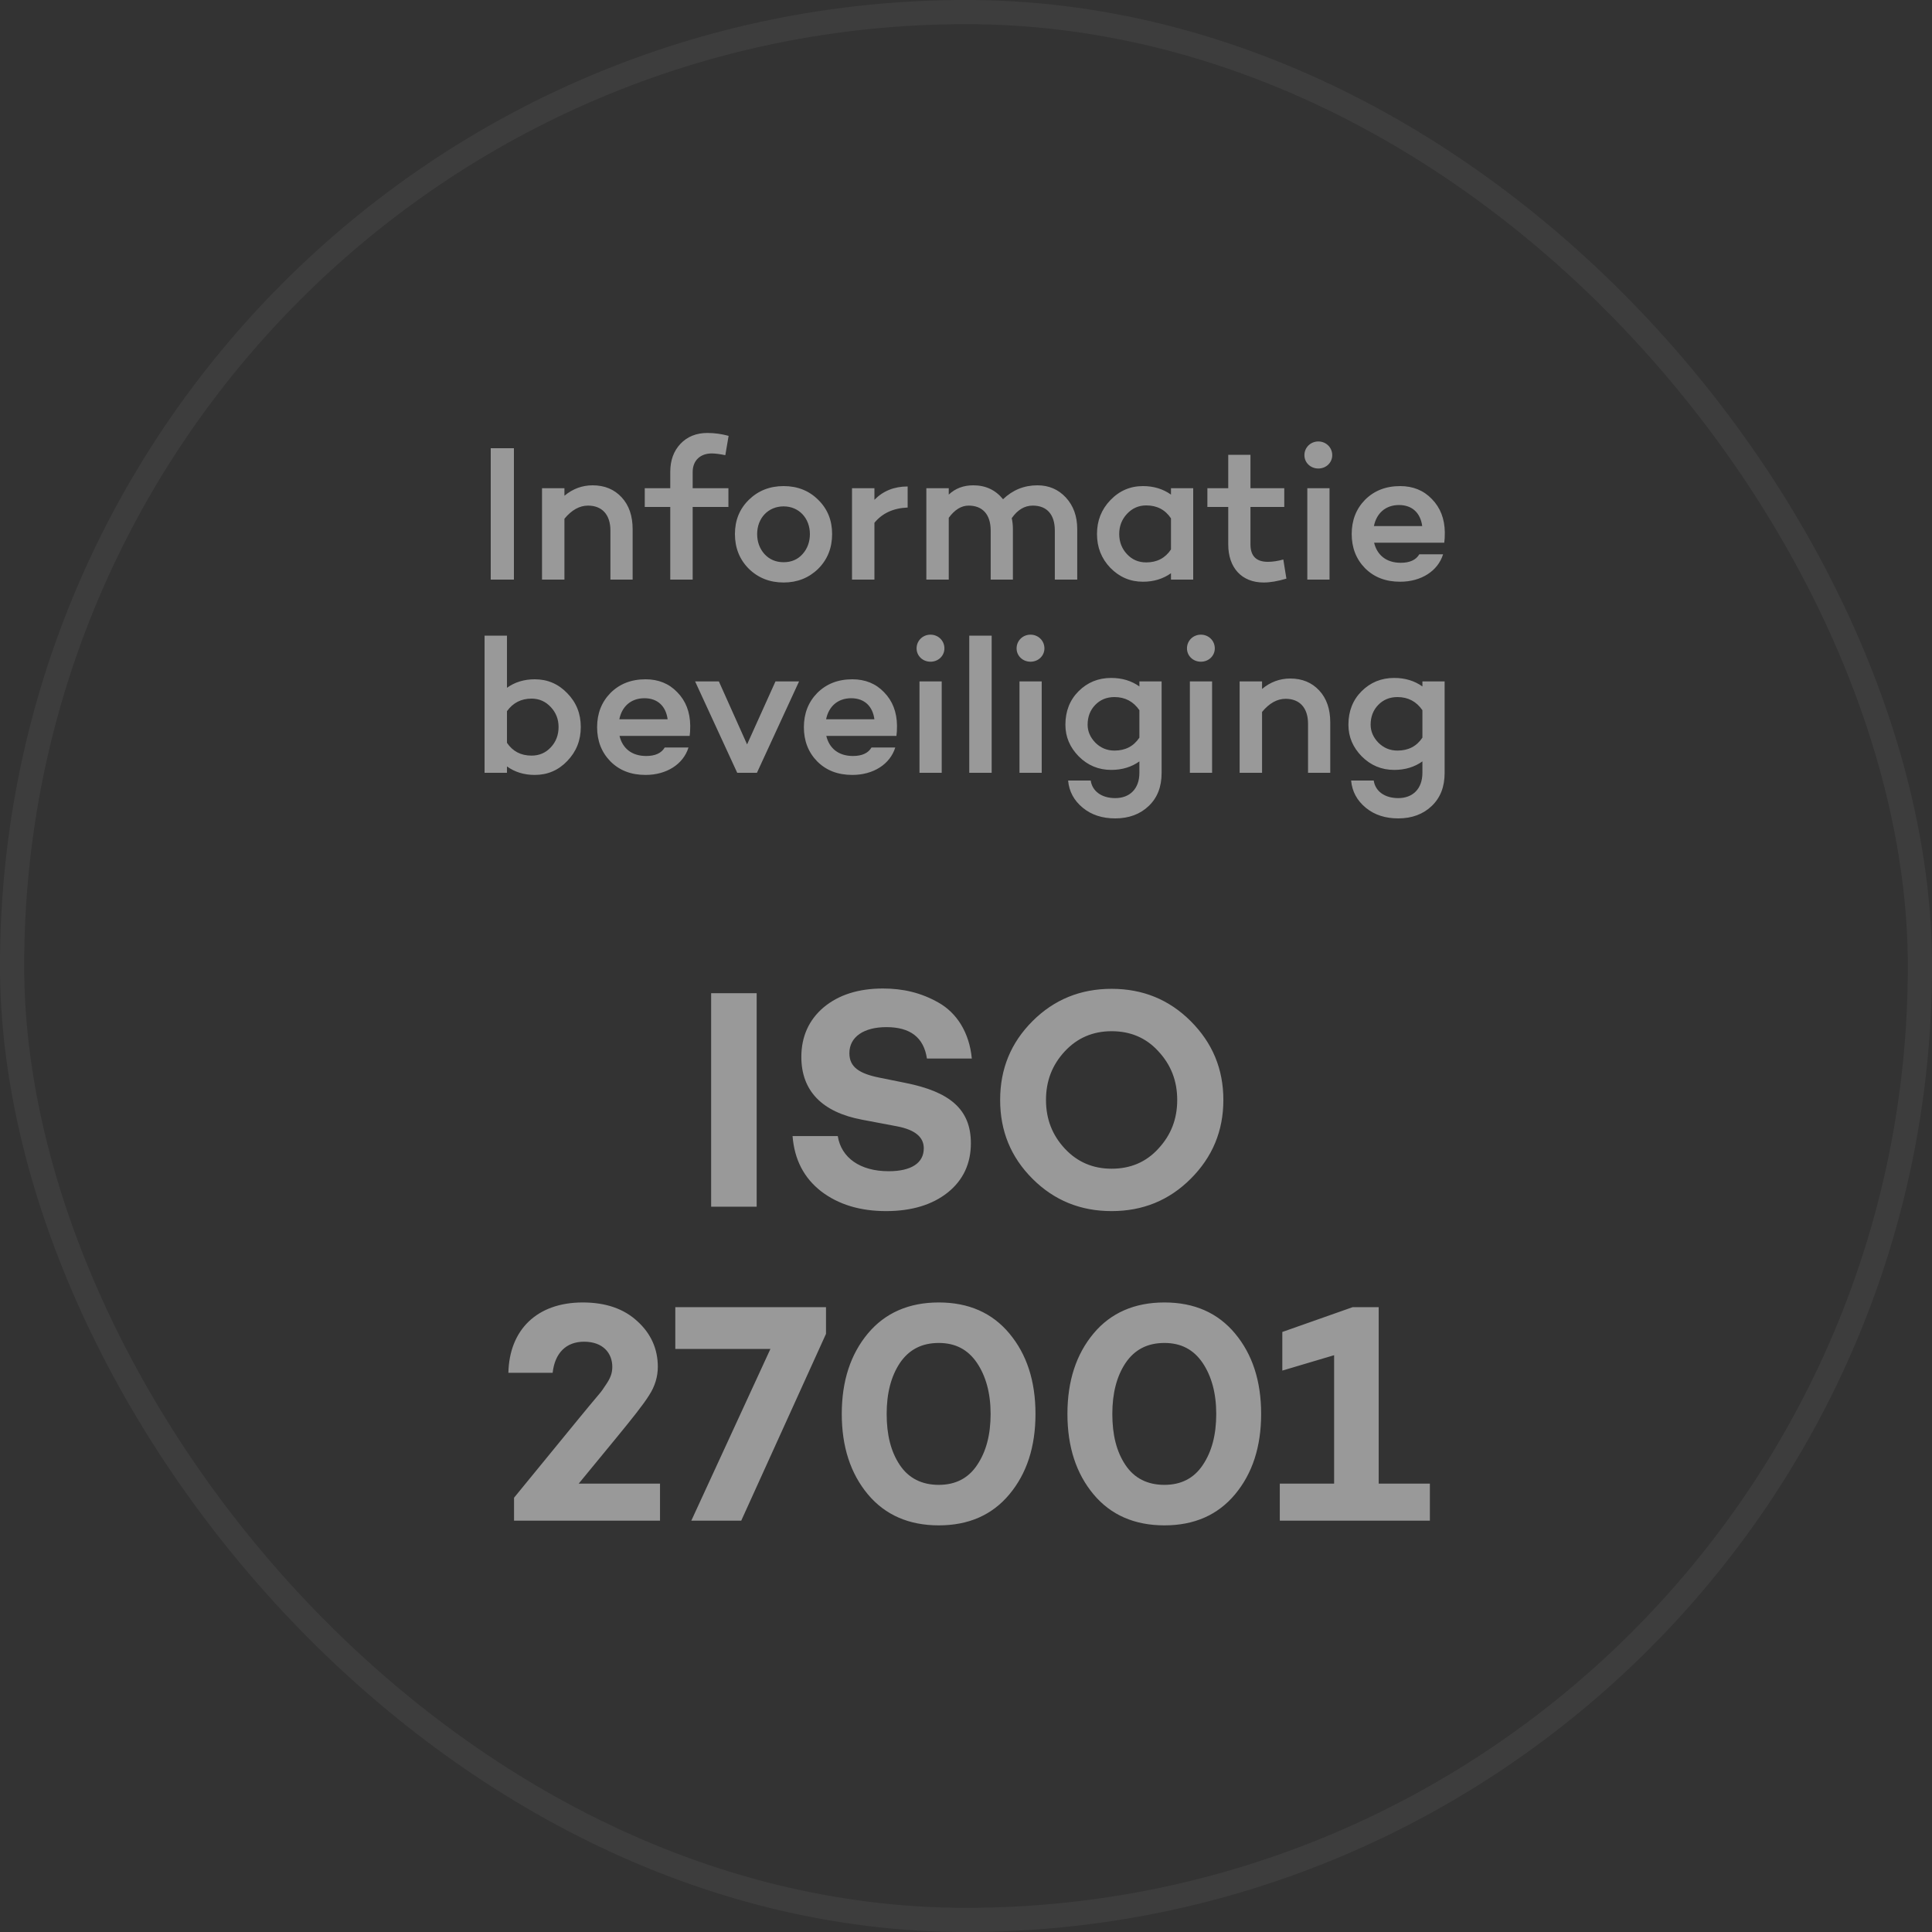 <svg width="80" height="80" viewBox="0 0 80 80" fill="none" xmlns="http://www.w3.org/2000/svg">
<rect x="0" y="0" width="80" height="80" fill="#333333" stroke="none"/>
<g opacity="0.5">
<rect opacity="0.1" x="0.5" y="0.5" width="79" height="79" rx="39.5" stroke="white"/>
</g>
<g opacity="0.5">
<path d="M21.28 18.56V24H20.32V18.56H21.28ZM24.54 20.096C25.036 20.096 25.436 20.264 25.74 20.592C26.044 20.92 26.196 21.36 26.196 21.912V24H25.276V21.968C25.276 21.304 24.924 20.936 24.348 20.936C23.996 20.936 23.668 21.12 23.372 21.48V24H22.444V20.216H23.372V20.528C23.716 20.24 24.108 20.096 24.54 20.096ZM28.682 20.216H30.162V20.992H28.682V24H27.754V20.992H26.698V20.216H27.754V19.544C27.754 19.056 27.898 18.672 28.178 18.376C28.458 18.08 28.834 17.928 29.29 17.928C29.586 17.928 29.874 17.968 30.17 18.048L30.034 18.848C29.802 18.8 29.618 18.776 29.474 18.776C28.994 18.776 28.682 19.072 28.682 19.544V20.216ZM34.456 22.112C34.456 22.688 34.264 23.168 33.88 23.552C33.496 23.928 33.016 24.12 32.448 24.12C31.872 24.12 31.392 23.928 31.008 23.552C30.624 23.168 30.432 22.688 30.432 22.112C30.432 21.544 30.624 21.072 31.008 20.696C31.392 20.32 31.872 20.128 32.448 20.128C33.024 20.128 33.504 20.32 33.88 20.696C34.264 21.072 34.456 21.544 34.456 22.112ZM33.536 22.112C33.536 21.464 33.088 20.968 32.448 20.968C31.8 20.968 31.352 21.464 31.352 22.112C31.352 22.44 31.456 22.72 31.656 22.944C31.864 23.168 32.128 23.28 32.448 23.28C32.768 23.28 33.032 23.168 33.232 22.944C33.432 22.72 33.536 22.44 33.536 22.112ZM36.208 20.216V20.696C36.568 20.328 37.024 20.144 37.584 20.144V21.016C36.992 21.04 36.536 21.248 36.208 21.648V24H35.28V20.216H36.208ZM42.958 20.096C43.43 20.096 43.822 20.264 44.134 20.6C44.446 20.936 44.606 21.376 44.606 21.912V24H43.678V21.968C43.678 21.304 43.35 20.936 42.766 20.936C42.422 20.936 42.134 21.112 41.894 21.456C41.926 21.6 41.942 21.752 41.942 21.912V24H41.022V21.968C41.022 21.304 40.686 20.936 40.11 20.936C39.806 20.936 39.534 21.104 39.286 21.44V24H38.358V20.216H39.286V20.48C39.558 20.224 39.894 20.096 40.302 20.096C40.814 20.096 41.222 20.288 41.534 20.672C41.934 20.288 42.406 20.096 42.958 20.096ZM49.408 20.216V24H48.488V23.736C48.16 23.968 47.776 24.088 47.328 24.088C46.8 24.088 46.352 23.896 45.976 23.512C45.608 23.128 45.424 22.664 45.424 22.112C45.424 21.56 45.608 21.096 45.976 20.712C46.352 20.32 46.8 20.128 47.328 20.128C47.776 20.128 48.16 20.248 48.488 20.48V20.216H49.408ZM47.464 23.288C47.904 23.288 48.248 23.112 48.488 22.752V21.464C48.248 21.104 47.904 20.928 47.464 20.928C47.144 20.928 46.88 21.048 46.664 21.28C46.448 21.512 46.344 21.792 46.344 22.112C46.344 22.432 46.448 22.712 46.664 22.944C46.88 23.176 47.144 23.288 47.464 23.288ZM53.139 23.168L53.267 23.96C52.915 24.064 52.603 24.12 52.323 24.12C51.419 24.12 50.859 23.512 50.859 22.544V20.992H49.995V20.216H50.859V18.832H51.779V20.216H53.179V20.992H51.779V22.544C51.779 23.024 52.019 23.264 52.499 23.264C52.699 23.264 52.907 23.232 53.139 23.168ZM54.013 18.848C54.013 18.528 54.269 18.28 54.589 18.28C54.909 18.28 55.165 18.528 55.165 18.848C55.165 19.16 54.909 19.4 54.589 19.4C54.269 19.4 54.013 19.16 54.013 18.848ZM55.053 20.216V24H54.133V20.216H55.053ZM59.827 22.048C59.827 22.232 59.819 22.376 59.803 22.472H59.795H56.899C57.019 22.976 57.395 23.304 58.003 23.304C58.379 23.304 58.635 23.184 58.771 22.952H59.755C59.539 23.648 58.843 24.088 57.979 24.088C57.379 24.088 56.899 23.904 56.523 23.528C56.155 23.152 55.971 22.68 55.971 22.112C55.971 21.544 56.155 21.072 56.523 20.696C56.899 20.32 57.379 20.128 57.979 20.128C58.507 20.128 58.947 20.304 59.291 20.664C59.643 21.024 59.819 21.48 59.827 22.048ZM57.931 20.912C57.363 20.912 56.995 21.264 56.891 21.784H58.891C58.819 21.24 58.475 20.912 57.931 20.912ZM22.145 28.128C22.673 28.128 23.121 28.32 23.489 28.704C23.865 29.088 24.049 29.552 24.049 30.104C24.049 30.656 23.865 31.12 23.489 31.512C23.121 31.896 22.673 32.088 22.145 32.088C21.697 32.088 21.313 31.968 20.993 31.736V32H20.065V26.32H20.993V28.48C21.313 28.248 21.697 28.128 22.145 28.128ZM22.009 31.288C22.329 31.288 22.593 31.176 22.809 30.944C23.025 30.712 23.129 30.432 23.129 30.104C23.129 29.784 23.025 29.512 22.809 29.28C22.593 29.048 22.329 28.928 22.009 28.928C21.577 28.928 21.241 29.104 20.993 29.448V30.76C21.233 31.112 21.569 31.288 22.009 31.288ZM28.581 30.048C28.581 30.232 28.573 30.376 28.557 30.472H28.549H25.653C25.773 30.976 26.149 31.304 26.757 31.304C27.133 31.304 27.389 31.184 27.525 30.952H28.509C28.293 31.648 27.597 32.088 26.733 32.088C26.133 32.088 25.653 31.904 25.277 31.528C24.909 31.152 24.725 30.68 24.725 30.112C24.725 29.544 24.909 29.072 25.277 28.696C25.653 28.32 26.133 28.128 26.733 28.128C27.261 28.128 27.701 28.304 28.045 28.664C28.397 29.024 28.573 29.48 28.581 30.048ZM26.685 28.912C26.117 28.912 25.749 29.264 25.645 29.784H27.645C27.573 29.24 27.229 28.912 26.685 28.912ZM33.087 28.216L31.343 32H30.527L28.783 28.216H29.767L30.935 30.824L32.111 28.216H33.087ZM37.143 30.048C37.143 30.232 37.135 30.376 37.119 30.472H37.111H34.215C34.335 30.976 34.711 31.304 35.319 31.304C35.695 31.304 35.951 31.184 36.087 30.952H37.071C36.855 31.648 36.159 32.088 35.295 32.088C34.695 32.088 34.215 31.904 33.839 31.528C33.471 31.152 33.287 30.68 33.287 30.112C33.287 29.544 33.471 29.072 33.839 28.696C34.215 28.32 34.695 28.128 35.295 28.128C35.823 28.128 36.263 28.304 36.607 28.664C36.959 29.024 37.135 29.48 37.143 30.048ZM35.247 28.912C34.679 28.912 34.311 29.264 34.207 29.784H36.207C36.135 29.24 35.791 28.912 35.247 28.912ZM37.954 26.848C37.954 26.528 38.21 26.28 38.53 26.28C38.85 26.28 39.106 26.528 39.106 26.848C39.106 27.16 38.85 27.4 38.53 27.4C38.21 27.4 37.954 27.16 37.954 26.848ZM38.994 28.216V32H38.074V28.216H38.994ZM41.063 26.32V32H40.135V26.32H41.063ZM42.095 26.848C42.095 26.528 42.351 26.28 42.671 26.28C42.991 26.28 43.247 26.528 43.247 26.848C43.247 27.16 42.991 27.4 42.671 27.4C42.351 27.4 42.095 27.16 42.095 26.848ZM43.135 28.216V32H42.215V28.216H43.135ZM48.1 28.216V32C48.1 32.584 47.924 33.032 47.564 33.376C47.212 33.712 46.748 33.888 46.18 33.888C45.644 33.888 45.196 33.744 44.836 33.448C44.476 33.152 44.268 32.776 44.228 32.32H45.164C45.228 32.76 45.612 33.048 46.18 33.048C46.78 33.048 47.18 32.664 47.18 32V31.528C46.852 31.76 46.468 31.88 46.012 31.88C45.492 31.88 45.044 31.696 44.668 31.32C44.3 30.944 44.116 30.512 44.116 30.008C44.116 29.448 44.3 28.984 44.66 28.624C45.028 28.256 45.476 28.072 46.012 28.072C46.468 28.072 46.852 28.192 47.18 28.424V28.216H48.1ZM46.148 31.08C46.596 31.08 46.94 30.904 47.18 30.544V29.408C46.932 29.048 46.588 28.864 46.148 28.864C45.82 28.864 45.556 28.976 45.348 29.192C45.14 29.408 45.036 29.68 45.036 30.008C45.036 30.28 45.14 30.528 45.356 30.752C45.572 30.968 45.836 31.08 46.148 31.08ZM49.15 26.848C49.15 26.528 49.406 26.28 49.726 26.28C50.046 26.28 50.302 26.528 50.302 26.848C50.302 27.16 50.046 27.4 49.726 27.4C49.406 27.4 49.15 27.16 49.15 26.848ZM50.19 28.216V32H49.27V28.216H50.19ZM53.427 28.096C53.923 28.096 54.323 28.264 54.627 28.592C54.931 28.92 55.083 29.36 55.083 29.912V32H54.163V29.968C54.163 29.304 53.811 28.936 53.235 28.936C52.883 28.936 52.555 29.12 52.259 29.48V32H51.331V28.216H52.259V28.528C52.603 28.24 52.995 28.096 53.427 28.096ZM59.819 28.216V32C59.819 32.584 59.643 33.032 59.283 33.376C58.931 33.712 58.467 33.888 57.899 33.888C57.363 33.888 56.915 33.744 56.555 33.448C56.195 33.152 55.987 32.776 55.947 32.32H56.883C56.947 32.76 57.331 33.048 57.899 33.048C58.499 33.048 58.899 32.664 58.899 32V31.528C58.571 31.76 58.187 31.88 57.731 31.88C57.211 31.88 56.763 31.696 56.387 31.32C56.019 30.944 55.835 30.512 55.835 30.008C55.835 29.448 56.019 28.984 56.379 28.624C56.747 28.256 57.195 28.072 57.731 28.072C58.187 28.072 58.571 28.192 58.899 28.424V28.216H59.819ZM57.867 31.08C58.315 31.08 58.659 30.904 58.899 30.544V29.408C58.651 29.048 58.307 28.864 57.867 28.864C57.539 28.864 57.275 28.976 57.067 29.192C56.859 29.408 56.755 29.68 56.755 30.008C56.755 30.28 56.859 30.528 57.075 30.752C57.291 30.968 57.555 31.08 57.867 31.08Z" fill="white"/>
<path d="M31.332 41.127V49.967H29.447V41.127H31.332ZM36.562 40.932C37.381 40.932 38.135 41.101 38.863 41.517C39.604 41.933 40.137 42.739 40.241 43.831H38.382C38.252 42.96 37.693 42.531 36.705 42.531C35.769 42.531 35.171 42.934 35.171 43.61C35.171 44.182 35.574 44.455 36.419 44.624L37.511 44.845C39.318 45.209 40.202 45.924 40.202 47.341C40.202 48.186 39.877 48.875 39.24 49.382C38.603 49.889 37.745 50.149 36.692 50.149C35.613 50.149 34.716 49.876 34.001 49.33C33.286 48.771 32.896 48.017 32.818 47.042H34.69C34.833 47.939 35.613 48.498 36.796 48.498C37.732 48.498 38.252 48.16 38.252 47.549C38.252 47.081 37.888 46.782 37.147 46.639L35.704 46.366C34.027 46.054 33.182 45.157 33.182 43.766C33.182 42.921 33.494 42.232 34.105 41.712C34.729 41.192 35.548 40.932 36.562 40.932ZM46.029 40.945C47.316 40.945 48.408 41.387 49.305 42.284C50.202 43.181 50.657 44.26 50.657 45.547C50.657 46.834 50.202 47.913 49.305 48.81C48.408 49.707 47.316 50.149 46.029 50.149C44.742 50.149 43.65 49.707 42.753 48.81C41.856 47.913 41.414 46.834 41.414 45.547C41.414 44.26 41.856 43.181 42.753 42.284C43.65 41.387 44.742 40.945 46.029 40.945ZM46.029 48.394C46.809 48.394 47.459 48.121 47.966 47.562C48.486 47.003 48.746 46.34 48.746 45.547C48.746 44.754 48.486 44.091 47.966 43.532C47.459 42.973 46.809 42.7 46.029 42.7C45.262 42.7 44.612 42.973 44.092 43.532C43.572 44.091 43.312 44.754 43.312 45.547C43.312 46.34 43.572 47.003 44.092 47.562C44.612 48.121 45.262 48.394 46.029 48.394ZM27.33 61.433V62.967H21.285V62.018L23.976 58.729L24.405 58.209L24.808 57.728C24.899 57.624 24.99 57.494 25.081 57.351C25.289 57.052 25.354 56.844 25.354 56.597C25.354 56.038 24.977 55.557 24.184 55.557C23.443 55.557 22.975 56.025 22.884 56.844H21.051C21.09 55.076 22.221 53.932 24.132 53.932C25.081 53.932 25.835 54.192 26.394 54.712C26.953 55.219 27.239 55.856 27.239 56.597C27.239 57 27.122 57.403 26.875 57.78C26.641 58.157 26.173 58.742 25.523 59.535L23.963 61.433H27.33ZM34.203 54.127V55.232L30.693 62.967H28.626L31.902 55.856H27.963V54.127H34.203ZM35.935 55.219C36.651 54.361 37.639 53.932 38.873 53.932C40.108 53.932 41.084 54.361 41.798 55.219C42.514 56.077 42.877 57.182 42.877 58.547C42.877 59.912 42.514 61.017 41.798 61.875C41.084 62.733 40.108 63.162 38.873 63.162C37.639 63.162 36.651 62.733 35.935 61.875C35.221 61.017 34.856 59.912 34.856 58.547C34.856 57.182 35.221 56.077 35.935 55.219ZM38.873 61.485C39.562 61.485 40.096 61.212 40.459 60.666C40.837 60.107 41.019 59.405 41.019 58.547C41.019 57.689 40.824 56.987 40.459 56.441C40.083 55.882 39.562 55.609 38.873 55.609C38.172 55.609 37.639 55.882 37.261 56.441C36.898 56.987 36.715 57.689 36.715 58.547C36.715 59.405 36.885 60.107 37.261 60.666C37.626 61.212 38.172 61.485 38.873 61.485ZM45.279 55.219C45.994 54.361 46.982 53.932 48.217 53.932C49.452 53.932 50.427 54.361 51.142 55.219C51.857 56.077 52.221 57.182 52.221 58.547C52.221 59.912 51.857 61.017 51.142 61.875C50.427 62.733 49.452 63.162 48.217 63.162C46.982 63.162 45.994 62.733 45.279 61.875C44.564 61.017 44.2 59.912 44.2 58.547C44.2 57.182 44.564 56.077 45.279 55.219ZM48.217 61.485C48.906 61.485 49.439 61.212 49.803 60.666C50.18 60.107 50.362 59.405 50.362 58.547C50.362 57.689 50.167 56.987 49.803 56.441C49.426 55.882 48.906 55.609 48.217 55.609C47.515 55.609 46.982 55.882 46.605 56.441C46.241 56.987 46.059 57.689 46.059 58.547C46.059 59.405 46.228 60.107 46.605 60.666C46.969 61.212 47.515 61.485 48.217 61.485ZM59.208 61.433V62.967H52.994V61.433H55.243V56.116L53.098 56.753V55.154L56.01 54.127H57.089V61.433H59.208Z" fill="white"/>
</g>
</svg>

